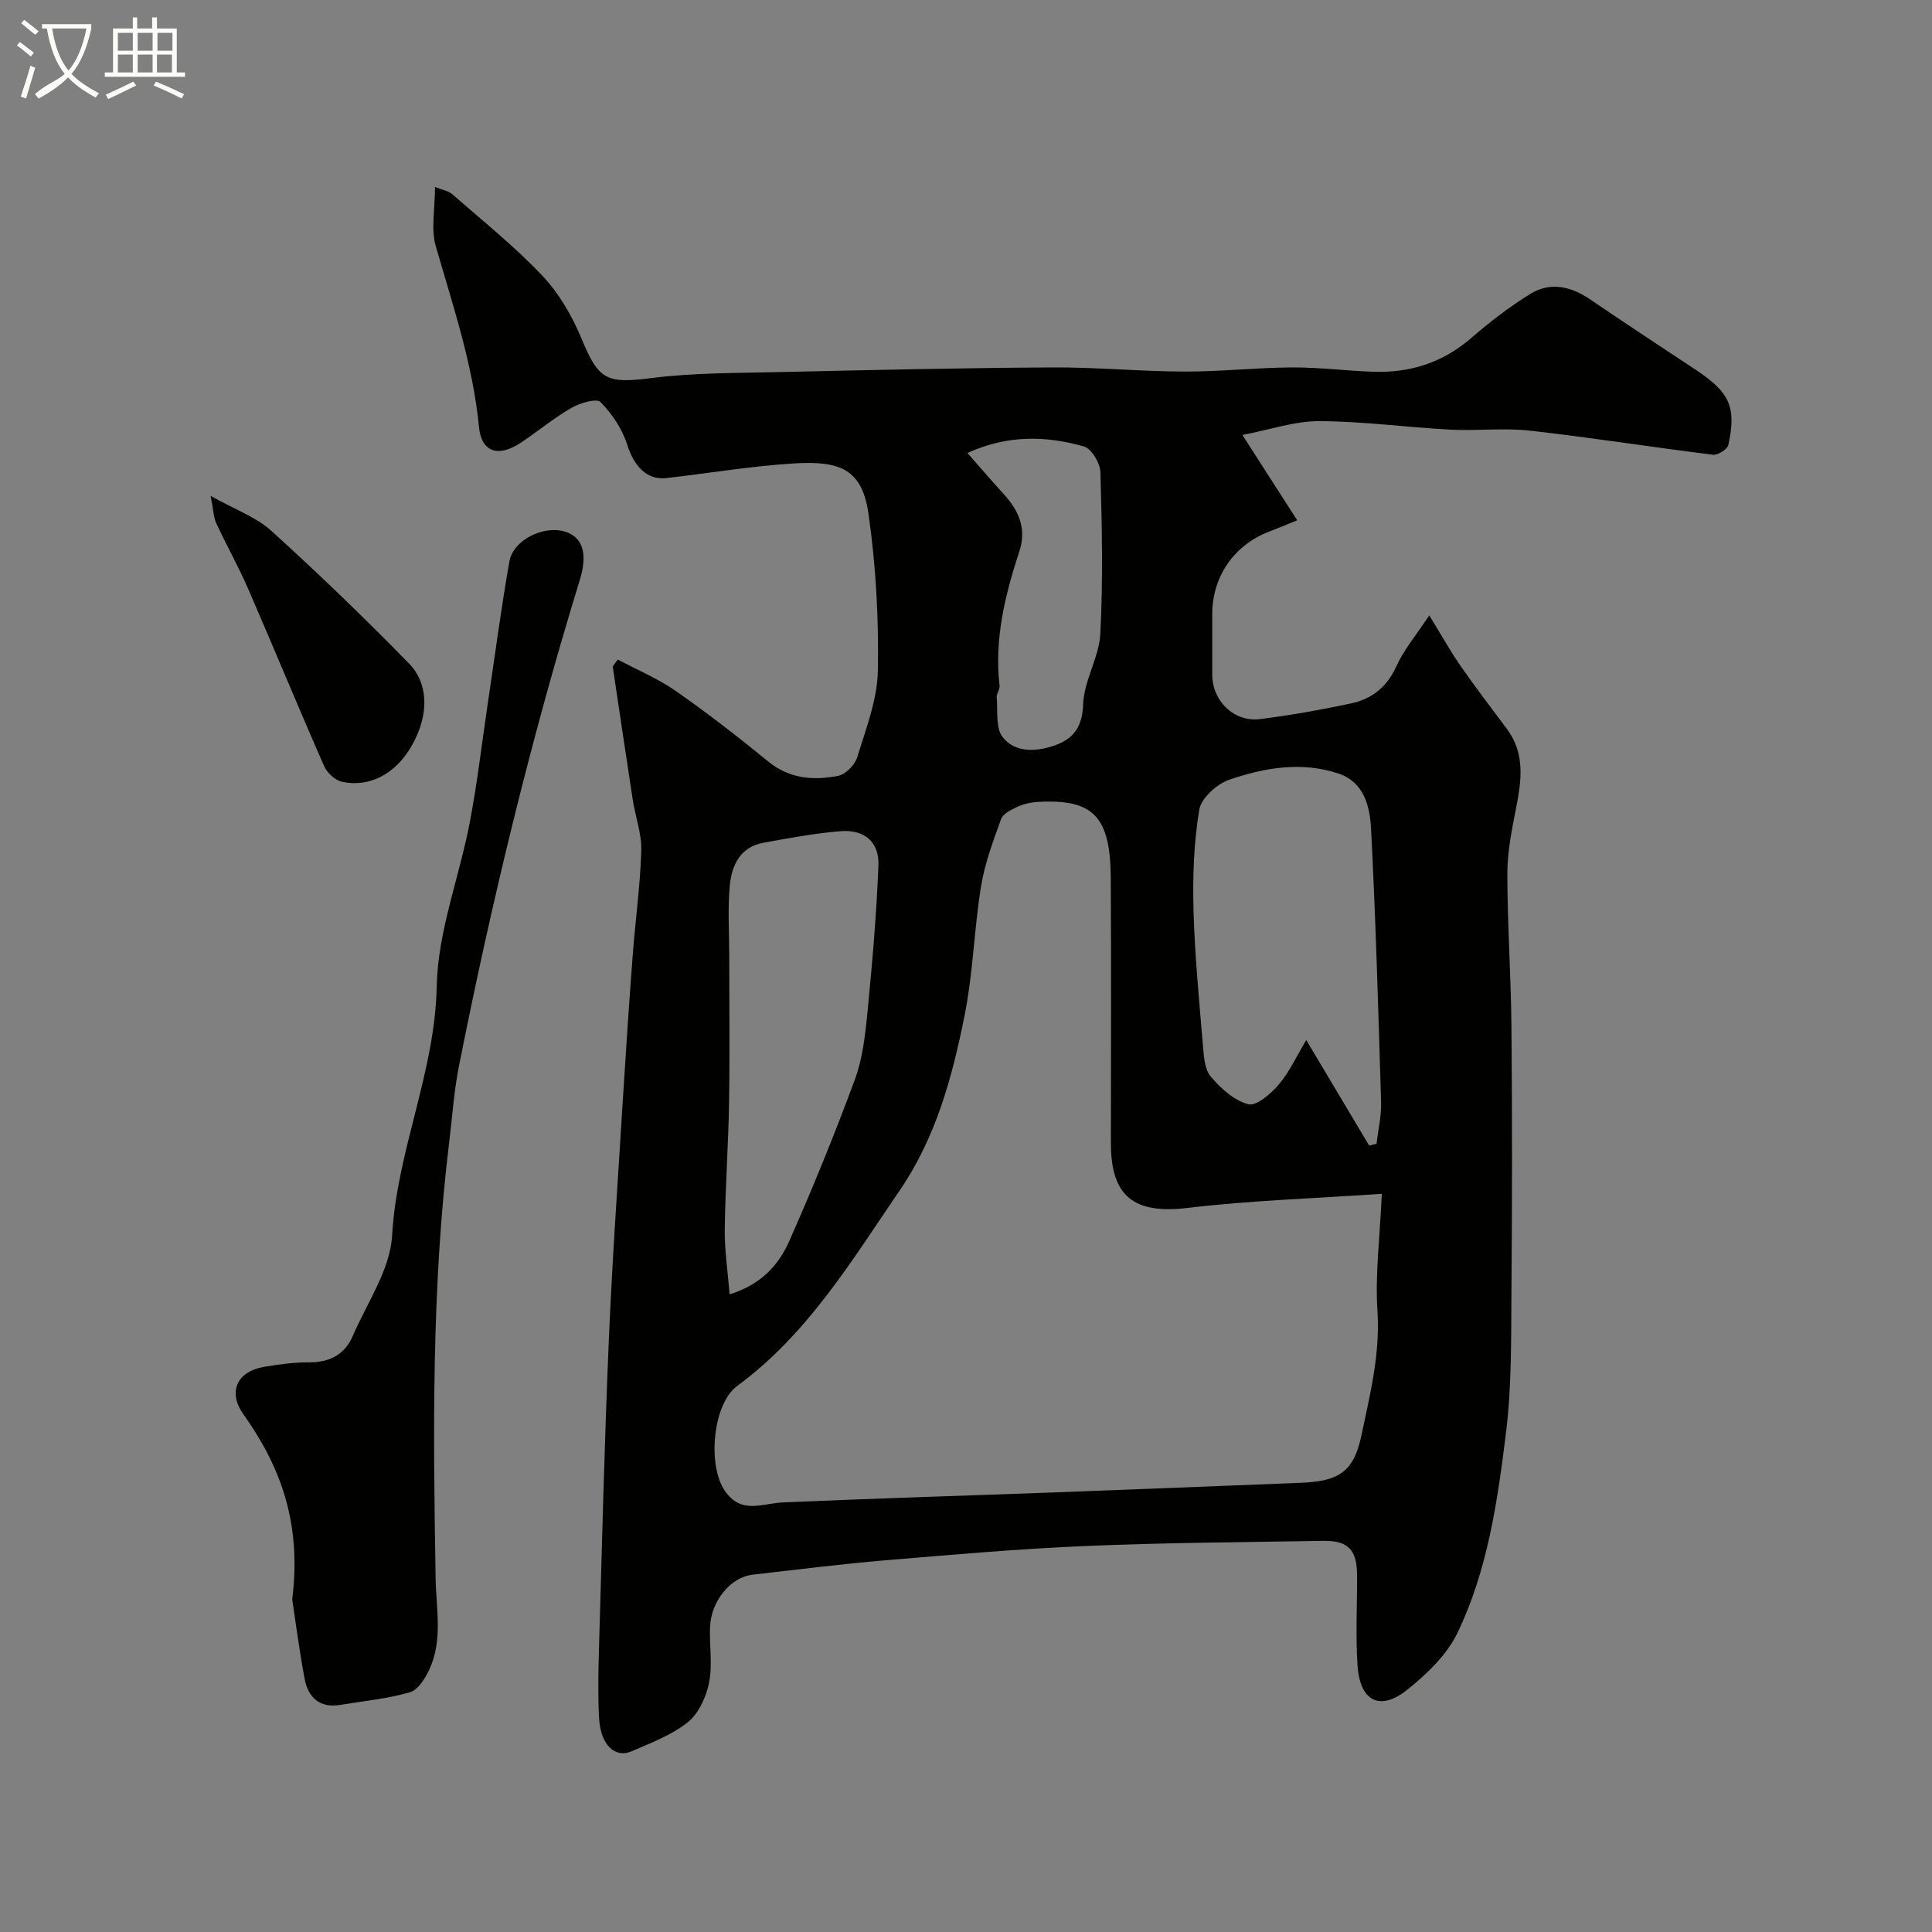 <svg enable-background="new 0 0 400 400" viewBox="0 0 400 400" xmlns="http://www.w3.org/2000/svg"><rect x="0" y="0" width="400" height="400" fill="#808080" stroke="none"/><path d="m6.4 11.7c-1-.8-1.9-1.6-2.9-2.3l.6-.7c.9.7 1.9 1.4 2.9 2.2zm-2.1 8.3c.7-2.1 1.4-4.2 2-6.4.2.1.6.3 1 .4-.7 2.3-1.3 4.4-1.9 6.4zm3-12.8c-1.1-.9-2.1-1.7-2.9-2.4l.6-.7c1 .8 2 1.5 3 2.4zm1.4-1.3v-.9h10.2v.9c-.9 4.2-2.3 7.3-4.1 9.4 1.3 1.4 3.2 2.7 5.7 4-.2.2-.4.5-.7.9-2.5-1.4-4.4-2.7-5.7-4.2-1.4 1.5-3.5 3-6.1 4.4 0 0 0 0-.1-.1-.3-.4-.5-.7-.7-.8 2.7-2.3 4.7-2.8 6.2-4.2-1.8-2.2-3-5.3-3.7-9.4zm9.2 0h-7.1c.6 3.8 1.7 6.7 3.4 8.7 1.7-2 2.9-4.8 3.7-8.7z" fill="#fbfcfa"/><path d="m31.6 3.6h.9v2.3h4.1v9.1h1.7v.9h-16.6v-.9h1.7v-9.1h4.1v-2.3h.9v2.3h3.1v-2.3zm-4 13.3.6.8c-1.9.9-3.8 1.9-5.8 2.8-.2-.3-.3-.6-.5-.9 2-.9 3.9-1.8 5.7-2.7zm-3.2-10.1v3.7h3.1v-3.7zm0 4.5v3.7h3.1v-3.7zm4.1-4.5v3.7h3.1v-3.7zm0 4.5v3.7h3.1v-3.7zm9.1 9.1c-2.1-1.1-4.1-2-5.8-2.7l.5-.8c2.2.9 4.1 1.8 5.8 2.6zm-1.9-13.6h-3.1v3.7h3.1zm-3.2 4.5v3.7h3.1v-3.7z" fill="#fbfcfa"/><g fill="#010100"><path d="m127.91 136.55c4.03 2.15 8.31 3.93 12.03 6.53 6.56 4.58 12.9 9.5 19.1 14.57 4.41 3.61 9.36 3.97 14.45 2.99 1.56-.3 3.5-2.25 3.98-3.83 1.8-5.89 4.17-11.92 4.28-17.93.2-10.84-.4-21.8-1.94-32.52-1.33-9.22-5.88-11.01-15.49-10.41-8.81.55-17.57 2.03-26.36 3.03-4.06.46-6.7-2.49-8.11-6.93-1.03-3.24-3.13-6.38-5.52-8.81-.81-.82-4.24.18-5.99 1.19-3.66 2.11-6.95 4.85-10.48 7.21-4.6 3.07-8.17 2.09-8.69-3.23-1.26-12.95-5.39-25.09-8.95-37.44-1.02-3.53-.16-7.6-.16-12.26 1.49.6 2.75.78 3.56 1.49 6.33 5.54 12.94 10.82 18.69 16.91 3.48 3.68 6.2 8.42 8.15 13.14 3.49 8.45 5.18 9.2 14.37 8.03 8.83-1.12 17.84-1.04 26.77-1.25 18.76-.43 37.53-.85 56.3-.96 9.1-.05 18.2.83 27.3.86 7.43.02 14.87-.81 22.3-.86 5.6-.03 11.2.7 16.8.9 7.64.27 14.43-1.89 20.33-7.01 3.82-3.31 7.88-6.43 12.17-9.09 4.21-2.6 8.48-1.59 12.52 1.18 7.27 4.98 14.67 9.78 22 14.67 6.81 4.54 8.21 7.62 6.52 15.39-.2.9-2.17 2.16-3.18 2.04-12.66-1.57-25.26-3.57-37.93-4.99-5.43-.61-11 .08-16.48-.21-9.04-.48-18.06-1.72-27.1-1.76-5.05-.02-10.1 1.75-15.92 2.86 4.03 6.28 7.51 11.71 11.34 17.67-2.29.93-4.05 1.67-5.82 2.35-7.26 2.78-11.76 9.3-11.77 17.08v12.5c0 5.46 4.5 9.9 9.88 9.23 6.3-.79 12.58-1.91 18.8-3.23 4.34-.92 7.52-3.39 9.46-7.74 1.49-3.33 3.96-6.22 6.79-10.5 2.65 4.3 4.41 7.47 6.47 10.44 3.08 4.42 6.35 8.72 9.58 13.03 3.85 5.13 3.05 10.71 1.92 16.46-.88 4.47-1.8 9.03-1.8 13.55.01 10.6.76 21.19.85 31.79.16 18.19.15 36.39 0 54.58-.08 9.77.07 19.62-1.12 29.28-1.75 14.2-3.79 28.55-10.09 41.59-2.17 4.49-6.24 8.39-10.21 11.6-5.76 4.67-9.96 2.58-10.45-4.97-.41-6.17-.07-12.38-.09-18.57-.02-5.32-1.82-7.25-7.05-7.17-16.43.27-32.88.37-49.29 1.07-13.82.59-27.62 1.8-41.41 2.96-9.15.77-18.27 1.93-27.39 2.97-4.6.52-8.66 5.52-8.83 10.93-.12 3.83.54 7.78-.2 11.46-.6 2.95-2.15 6.37-4.41 8.17-3.35 2.67-7.62 4.27-11.64 6.01-3.45 1.5-6.41-1.4-6.71-6.78-.26-4.65-.17-9.33-.04-13.99.62-21.37 1.13-42.74 2.04-64.1.72-16.98 1.92-33.94 2.97-50.9.6-9.71 1.26-19.41 1.99-29.1.55-7.2 1.55-14.38 1.77-21.59.1-3.5-1.22-7.03-1.77-10.57-1.42-9.19-2.76-18.38-4.14-27.57.36-.48.71-.96 1.05-1.44zm158.18 110.62c-13.88.95-27.07 1.35-40.13 2.91-11.05 1.32-15.96-2.21-15.96-13.38 0-18.32.09-36.64-.03-54.96-.08-12.76-3.65-16.36-15.11-15.71-1.43.08-2.93.42-4.23 1.02-1.28.59-2.97 1.42-3.37 2.55-1.65 4.55-3.38 9.17-4.15 13.92-1.43 8.88-1.65 17.97-3.41 26.76-2.54 12.7-5.9 25.17-13.43 36.19-9.95 14.56-19.03 29.73-33.61 40.45-5.15 3.79-6.2 16.52-2.59 21.74 3.43 4.97 7.74 2.58 12.03 2.4 18.68-.82 37.38-1.38 56.07-2.07 17.02-.63 34.04-1.33 51.07-1.99 7.74-.3 11-2.1 12.6-9.69 1.78-8.46 3.93-16.9 3.35-25.84-.5-7.53.49-15.15.9-24.3zm-2.62-9.99c.51-.13 1.02-.25 1.53-.38.33-2.87 1.02-5.76.94-8.62-.56-18.84-1.11-37.68-2.07-56.5-.24-4.61-1.39-9.71-6.71-11.51-7.62-2.57-15.32-1.24-22.62 1.25-2.58.88-5.84 3.79-6.24 6.21-1.14 6.79-1.38 13.81-1.2 20.71.25 9.36 1.17 18.71 1.95 28.05.19 2.23.32 4.96 1.62 6.5 2.06 2.45 4.84 4.96 7.77 5.73 1.67.44 4.67-2.16 6.29-4.05 2.17-2.53 3.6-5.71 5.72-9.24 4.62 7.75 8.82 14.8 13.02 21.85zm-132.41 30.81c6.62-2.08 10.2-6.17 12.36-11.06 4.86-10.98 9.4-22.13 13.56-33.39 1.61-4.35 2.15-9.19 2.61-13.86.99-10.16 1.88-20.34 2.28-30.53.19-4.83-2.94-7.46-7.84-7.06-5.35.43-10.67 1.43-15.97 2.39-4.84.88-6.58 4.71-6.97 8.9-.44 4.81-.11 9.7-.11 14.55 0 10.15.13 20.31-.04 30.46-.14 8.76-.78 17.51-.89 26.27-.03 4.28.63 8.6 1.01 13.33zm49.24-174.21c2.84 3.23 5.07 5.86 7.4 8.39 3.14 3.42 4.91 7.15 3.37 11.89-2.96 9.08-5.25 18.25-4.12 27.94.09.75-.65 1.59-.59 2.35.24 2.82-.26 6.34 1.23 8.26 2.46 3.16 6.64 3.09 10.43 1.84 4.13-1.36 6.07-3.78 6.24-8.68.17-4.89 3.3-9.66 3.55-14.57.58-11.12.34-22.29.02-33.43-.05-1.87-1.84-4.89-3.4-5.33-7.79-2.21-15.69-2.48-24.13 1.34z"/><path d="m60.5 331.12c1.99-15.99-2.51-27.61-10.13-38.35-3.24-4.56-1.33-8.83 4.31-9.78 3.06-.51 6.18-.95 9.27-.93 4.27.02 7.42-1.59 9.09-5.47 2.96-6.87 7.74-13.71 8.14-20.78 1.01-17.64 8.89-33.77 9.24-51.61.22-11.34 4.67-22.57 6.84-33.92 1.57-8.18 2.51-16.47 3.74-24.71 1.46-9.78 2.75-19.59 4.46-29.32.78-4.46 7.08-7.55 11.53-6.18 3.68 1.13 4.71 4.6 3.07 9.94-10.19 33.15-18.31 66.82-25.06 100.82-1.02 5.12-1.35 10.38-1.99 15.57-3.68 30.03-3.33 60.21-2.82 90.36.11 6.39 1.51 12.74-1.26 18.8-.86 1.89-2.37 4.32-4.07 4.81-4.67 1.35-9.6 1.81-14.42 2.61-4.31.71-6.66-1.58-7.38-5.44-1.16-6.24-1.97-12.56-2.56-16.42z"/><path d="m43.61 102.67c5.11 2.87 9.41 4.37 12.53 7.2 9.81 8.89 19.36 18.1 28.61 27.57 3.63 3.72 4.5 10.11.35 17.2-3.22 5.5-8.49 8.46-14.29 7.22-1.43-.31-3.1-1.86-3.71-3.26-5.36-12.19-10.43-24.51-15.74-36.73-2-4.6-4.48-8.99-6.59-13.55-.56-1.21-.57-2.68-1.16-5.65z"/></g></svg>